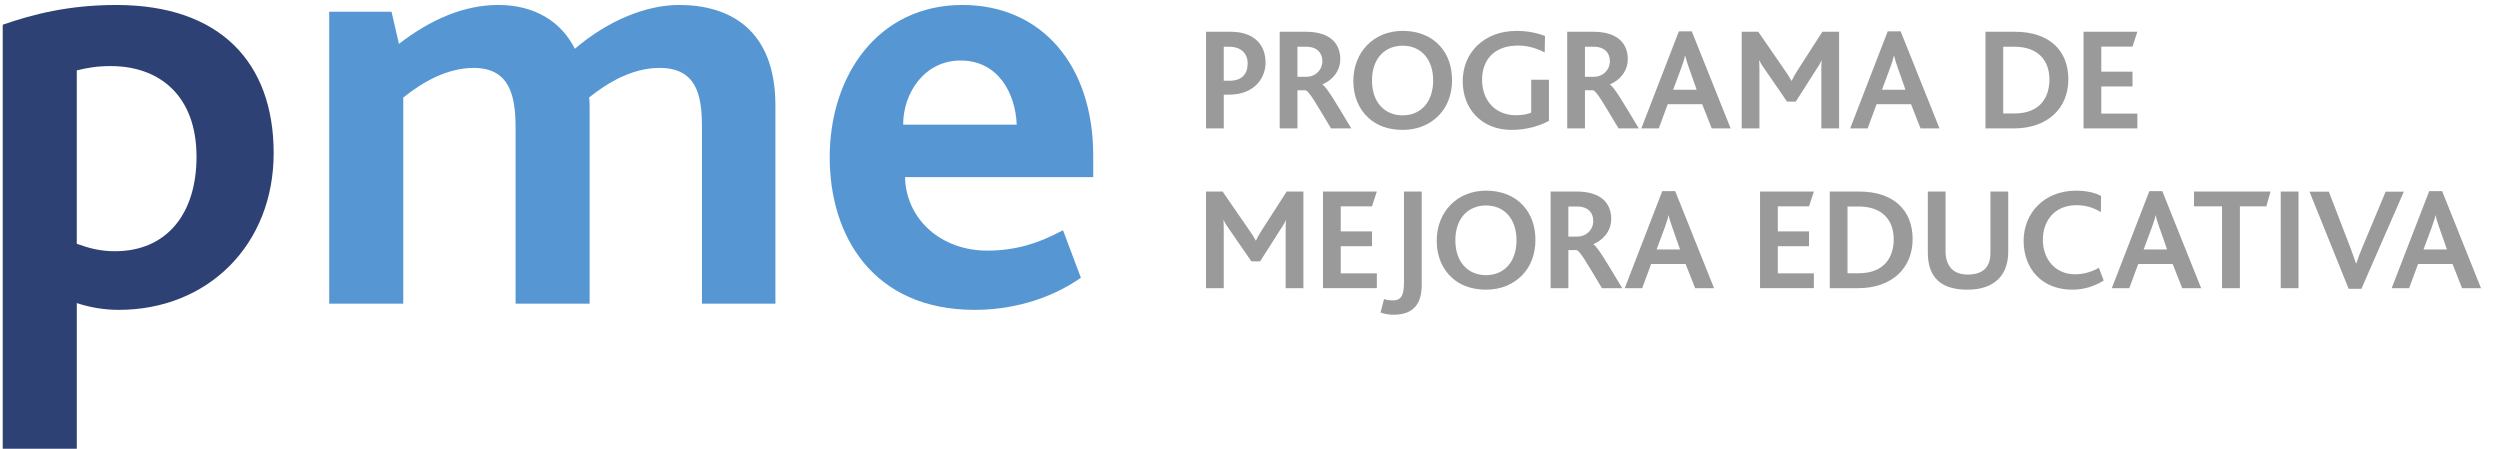 <?xml version="1.0" encoding="utf-8"?>
<!-- Generator: Adobe Illustrator 16.0.0, SVG Export Plug-In . SVG Version: 6.00 Build 0)  -->
<!DOCTYPE svg PUBLIC "-//W3C//DTD SVG 1.1//EN" "http://www.w3.org/Graphics/SVG/1.1/DTD/svg11.dtd">
<svg version="1.1" id="Capa_1" xmlns="http://www.w3.org/2000/svg" xmlns:xlink="http://www.w3.org/1999/xlink" x="0px" y="0px"
	 width="172.698px" height="31px" viewBox="0 0 172.698 31" enable-background="new 0 0 172.698 31" xml:space="preserve">
<g>
	<path fill="#2E4175" d="M8.204,21.405c-1.023,0-2.003-0.171-2.899-0.47V31.04H0.188V1.708C2.278,0.983,4.75,0.344,8.033,0.344
		c7.162,0,10.872,3.964,10.872,10.231C18.905,16.929,14.343,21.405,8.204,21.405z M7.649,4.565c-0.98,0-1.663,0.128-2.345,0.298
		v11.979c0.853,0.299,1.578,0.512,2.643,0.512c3.582,0,5.628-2.601,5.628-6.522C13.576,6.568,10.975,4.565,7.649,4.565z"/>
	<path fill="#5697D3" d="M48.491,20.978V8.742c0-2.259-0.426-4.05-2.941-4.05c-1.833,0-3.539,0.98-4.86,2.046
		c0.042,0.17,0.042,0.469,0.042,0.725v13.515h-5.116V8.828c0-2.26-0.426-4.135-2.899-4.135c-1.833,0-3.539,0.98-4.86,2.046v14.24
		h-5.116V0.812h4.306l0.512,2.217c2.217-1.705,4.519-2.686,6.864-2.686c2.516,0,4.349,1.151,5.287,3.027
		c2.345-2.004,4.988-3.027,7.205-3.027c3.453,0,6.65,1.663,6.65,6.949v13.685H48.491z"/>
	<path fill="#5697D3" d="M62.517,12.238c0.085,2.984,2.558,5.074,5.67,5.074c1.918,0,3.496-0.47,5.244-1.408l1.236,3.283
		c-2.259,1.578-4.945,2.218-7.333,2.218c-7.034,0-10.019-5.116-10.019-10.531c0-5.755,3.411-10.53,9.166-10.531
		c5.457,0,9.038,4.135,9.038,10.402c0,0.341,0,0.853,0,1.492L62.517,12.238z M66.354,4.18c-2.473,0-3.965,2.217-3.965,4.434l7.845,0
		C70.148,6.439,68.954,4.18,66.354,4.18z"/>
</g>
<g>
	<path fill="#9A9A9A" d="M84.871,6.541h-0.334v2.33h-1.226V2.194h1.712c1.449,0,2.401,0.75,2.401,2.148
		C87.424,5.274,86.766,6.541,84.871,6.541z M84.901,3.228h-0.365v2.351h0.385c0.871,0,1.266-0.466,1.266-1.206
		C86.188,3.724,85.763,3.228,84.901,3.228z"/>
	<path fill="#9A9A9A" d="M91.946,8.871c-1.034-1.723-1.5-2.553-1.753-2.634h-0.567v2.634H88.4V2.194h1.804
		c1.732,0,2.381,0.861,2.381,1.884c0,0.892-0.608,1.49-1.236,1.753v0.01c0.304,0.172,0.973,1.327,1.996,3.029H91.946z M90.234,3.228
		h-0.608v2.077h0.618c0.628,0,1.104-0.476,1.104-1.084C91.349,3.673,90.994,3.228,90.234,3.228z"/>
	<path fill="#9A9A9A" d="M99.355,8.01c-0.608,0.608-1.449,0.963-2.452,0.963c-0.973,0-1.773-0.284-2.361-0.821
		c-0.679-0.608-1.054-1.51-1.054-2.553c0-0.993,0.345-1.864,0.962-2.493c0.598-0.608,1.439-0.973,2.452-0.973
		c1.074,0,1.965,0.375,2.563,1.034c0.558,0.608,0.841,1.438,0.841,2.371C100.308,6.521,99.974,7.402,99.355,8.01z M96.894,3.157
		c-1.246,0-2.118,0.902-2.118,2.401c0,1.509,0.872,2.411,2.118,2.411c1.236,0,2.107-0.902,2.107-2.411
		C99.001,4.099,98.17,3.157,96.894,3.157z"/>
	<path fill="#9A9A9A" d="M104.417,8.973c-2.087,0-3.374-1.469-3.374-3.364c0-1.985,1.489-3.475,3.718-3.475
		c0.851,0,1.479,0.172,1.966,0.345l-0.021,1.145c-0.506-0.264-1.125-0.477-1.824-0.477c-1.752,0-2.502,1.074-2.502,2.361
		c0,1.398,0.881,2.452,2.34,2.452c0.446,0,0.811-0.071,1.054-0.182v-2.27H107v2.837C106.392,8.679,105.49,8.973,104.417,8.973z"/>
	<path fill="#9A9A9A" d="M111.807,8.871c-1.034-1.723-1.5-2.553-1.753-2.634h-0.567v2.634h-1.226V2.194h1.804
		c1.732,0,2.381,0.861,2.381,1.884c0,0.892-0.608,1.49-1.236,1.753v0.01c0.304,0.172,0.973,1.327,1.996,3.029H111.807z
		 M110.095,3.228h-0.608v2.077h0.618c0.628,0,1.104-0.476,1.104-1.084C111.209,3.673,110.854,3.228,110.095,3.228z"/>
	<path fill="#9A9A9A" d="M118.245,8.871l-0.659-1.672h-2.381l-0.618,1.672h-1.206l2.594-6.707h0.892l2.685,6.707H118.245z
		 M116.664,4.667c-0.122-0.334-0.203-0.608-0.253-0.831h-0.01c-0.041,0.233-0.132,0.497-0.243,0.811l-0.577,1.55h1.621
		L116.664,4.667z"/>
	<path fill="#9A9A9A" d="M125.817,8.871V4.899c0-0.243,0-0.456,0.02-0.719h-0.01c-0.091,0.212-0.294,0.527-0.405,0.689l-1.368,2.148
		h-0.608l-1.5-2.178c-0.132-0.183-0.273-0.375-0.405-0.659h-0.02c0.02,0.273,0.02,0.486,0.02,0.689v4.002h-1.226V2.194h1.145
		l1.844,2.675c0.192,0.273,0.324,0.486,0.445,0.709h0.021c0.102-0.213,0.223-0.446,0.416-0.739l1.702-2.645h1.155v6.677H125.817z"/>
	<path fill="#9A9A9A" d="M132.671,8.871l-0.658-1.672h-2.381l-0.618,1.672h-1.206l2.594-6.707h0.892l2.686,6.707H132.671z
		 M131.091,4.667c-0.122-0.334-0.203-0.608-0.253-0.831h-0.011c-0.04,0.233-0.132,0.497-0.243,0.811l-0.577,1.55h1.621
		L131.091,4.667z"/>
	<path fill="#9A9A9A" d="M139.101,8.871h-1.945V2.194h2.026c2.422,0,3.698,1.327,3.698,3.283
		C142.88,7.473,141.461,8.871,139.101,8.871z M139.151,3.228h-0.771v4.61h0.78c1.753,0,2.412-1.104,2.412-2.341
		C141.573,4.16,140.772,3.228,139.151,3.228z"/>
	<path fill="#9A9A9A" d="M143.928,8.871V2.194h3.719l-0.335,1.023h-2.157V4.95h2.157v1.023h-2.157v1.874h2.492v1.023H143.928z"/>
	<path fill="#9A9A9A" d="M88.812,19.908v-3.972c0-0.243,0-0.456,0.02-0.719h-0.01c-0.091,0.212-0.294,0.527-0.405,0.689
		l-1.368,2.147h-0.608l-1.5-2.178c-0.132-0.183-0.273-0.375-0.405-0.659h-0.02c0.02,0.273,0.02,0.486,0.02,0.689v4.002h-1.226
		v-6.677h1.145l1.844,2.675c0.192,0.273,0.324,0.486,0.445,0.709h0.021c0.102-0.213,0.223-0.445,0.416-0.739l1.702-2.645h1.155
		v6.677H88.812z"/>
	<path fill="#9A9A9A" d="M91.391,19.908v-6.677h3.719l-0.334,1.023h-2.158v1.732h2.158v1.023h-2.158v1.874h2.493v1.023H91.391z"/>
	<path fill="#9A9A9A" d="M96.257,21.742c-0.304,0-0.638-0.061-0.892-0.152l0.243-0.932c0.172,0.07,0.425,0.091,0.628,0.091
		c0.658,0,0.75-0.517,0.75-1.307v-6.211h1.226v6.434C98.213,20.911,97.716,21.742,96.257,21.742z"/>
	<path fill="#9A9A9A" d="M105.115,19.047c-0.608,0.608-1.449,0.963-2.452,0.963c-0.973,0-1.773-0.284-2.361-0.821
		c-0.679-0.607-1.054-1.509-1.054-2.553c0-0.993,0.344-1.864,0.962-2.493c0.598-0.608,1.439-0.973,2.452-0.973
		c1.074,0,1.965,0.375,2.563,1.034c0.557,0.608,0.841,1.438,0.841,2.371C106.067,17.558,105.733,18.439,105.115,19.047z
		 M102.653,14.194c-1.246,0-2.118,0.902-2.118,2.401c0,1.51,0.872,2.412,2.118,2.412c1.236,0,2.107-0.902,2.107-2.412
		C104.76,15.136,103.93,14.194,102.653,14.194z"/>
	<path fill="#9A9A9A" d="M110.662,19.908c-1.034-1.723-1.5-2.553-1.753-2.635h-0.567v2.635h-1.226v-6.677h1.804
		c1.732,0,2.381,0.861,2.381,1.884c0,0.892-0.608,1.49-1.236,1.753v0.01c0.304,0.172,0.973,1.327,1.996,3.029H110.662z
		 M108.949,14.265h-0.608v2.077h0.618c0.628,0,1.104-0.476,1.104-1.084C110.063,14.71,109.709,14.265,108.949,14.265z"/>
	<path fill="#9A9A9A" d="M117.099,19.908l-0.659-1.672h-2.381l-0.618,1.672h-1.206l2.594-6.707h0.892l2.685,6.707H117.099z
		 M115.519,15.704c-0.122-0.334-0.203-0.608-0.253-0.831h-0.01c-0.041,0.233-0.132,0.497-0.243,0.811l-0.577,1.55h1.621
		L115.519,15.704z"/>
	<path fill="#9A9A9A" d="M121.583,19.908v-6.677h3.718l-0.334,1.023h-2.158v1.732h2.158v1.023h-2.158v1.874h2.492v1.023H121.583z"/>
	<path fill="#9A9A9A" d="M128.344,19.908h-1.945v-6.677h2.026c2.422,0,3.698,1.327,3.698,3.282
		C132.123,18.51,130.705,19.908,128.344,19.908z M128.395,14.265h-0.77v4.61h0.779c1.753,0,2.412-1.104,2.412-2.341
		C130.816,15.197,130.016,14.265,128.395,14.265z"/>
	<path fill="#9A9A9A" d="M138.055,19.27c-0.466,0.467-1.155,0.74-2.148,0.74c-0.941,0-1.631-0.223-2.076-0.659
		c-0.477-0.456-0.659-1.154-0.659-1.895v-4.225h1.226v4.144c0,0.486,0.132,0.882,0.396,1.176c0.253,0.273,0.648,0.415,1.135,0.415
		c0.567,0,0.963-0.151,1.216-0.415c0.254-0.273,0.354-0.648,0.354-1.115v-4.204h1.227v4.164
		C138.724,18.155,138.511,18.814,138.055,19.27z"/>
	<path fill="#9A9A9A" d="M143.155,20.01c-2.128,0-3.364-1.47-3.364-3.374c0-1.915,1.419-3.465,3.617-3.465
		c0.71,0,1.338,0.142,1.732,0.365l-0.01,1.115c-0.557-0.334-1.094-0.476-1.691-0.476c-1.551,0-2.32,1.125-2.32,2.381
		c0,1.348,0.851,2.391,2.229,2.391c0.608,0,1.135-0.172,1.642-0.445l0.334,0.881C144.584,19.827,143.875,20.01,143.155,20.01z"/>
	<path fill="#9A9A9A" d="M150.745,19.908l-0.658-1.672h-2.381l-0.618,1.672h-1.206l2.594-6.707h0.892l2.686,6.707H150.745z
		 M149.165,15.704c-0.122-0.334-0.203-0.608-0.253-0.831h-0.011c-0.04,0.233-0.132,0.497-0.243,0.811l-0.577,1.55h1.621
		L149.165,15.704z"/>
	<path fill="#9A9A9A" d="M156.555,14.255h-1.824v5.653h-1.236v-5.653h-1.935v-1.023h5.288L156.555,14.255z"/>
	<path fill="#9A9A9A" d="M157.551,19.908v-6.677h1.227v6.677H157.551z"/>
	<path fill="#9A9A9A" d="M163.125,19.949h-0.882l-2.705-6.708h1.337l1.449,3.77c0.152,0.405,0.304,0.82,0.426,1.186h0.021
		c0.121-0.354,0.253-0.729,0.436-1.155l1.591-3.8h1.256L163.125,19.949z"/>
	<path fill="#9A9A9A" d="M170.077,19.908l-0.658-1.672h-2.381l-0.618,1.672h-1.206l2.594-6.707h0.892l2.686,6.707H170.077z
		 M168.497,15.704c-0.122-0.334-0.203-0.608-0.253-0.831h-0.011c-0.04,0.233-0.132,0.497-0.243,0.811l-0.577,1.55h1.621
		L168.497,15.704z"/>
</g>
</svg>
